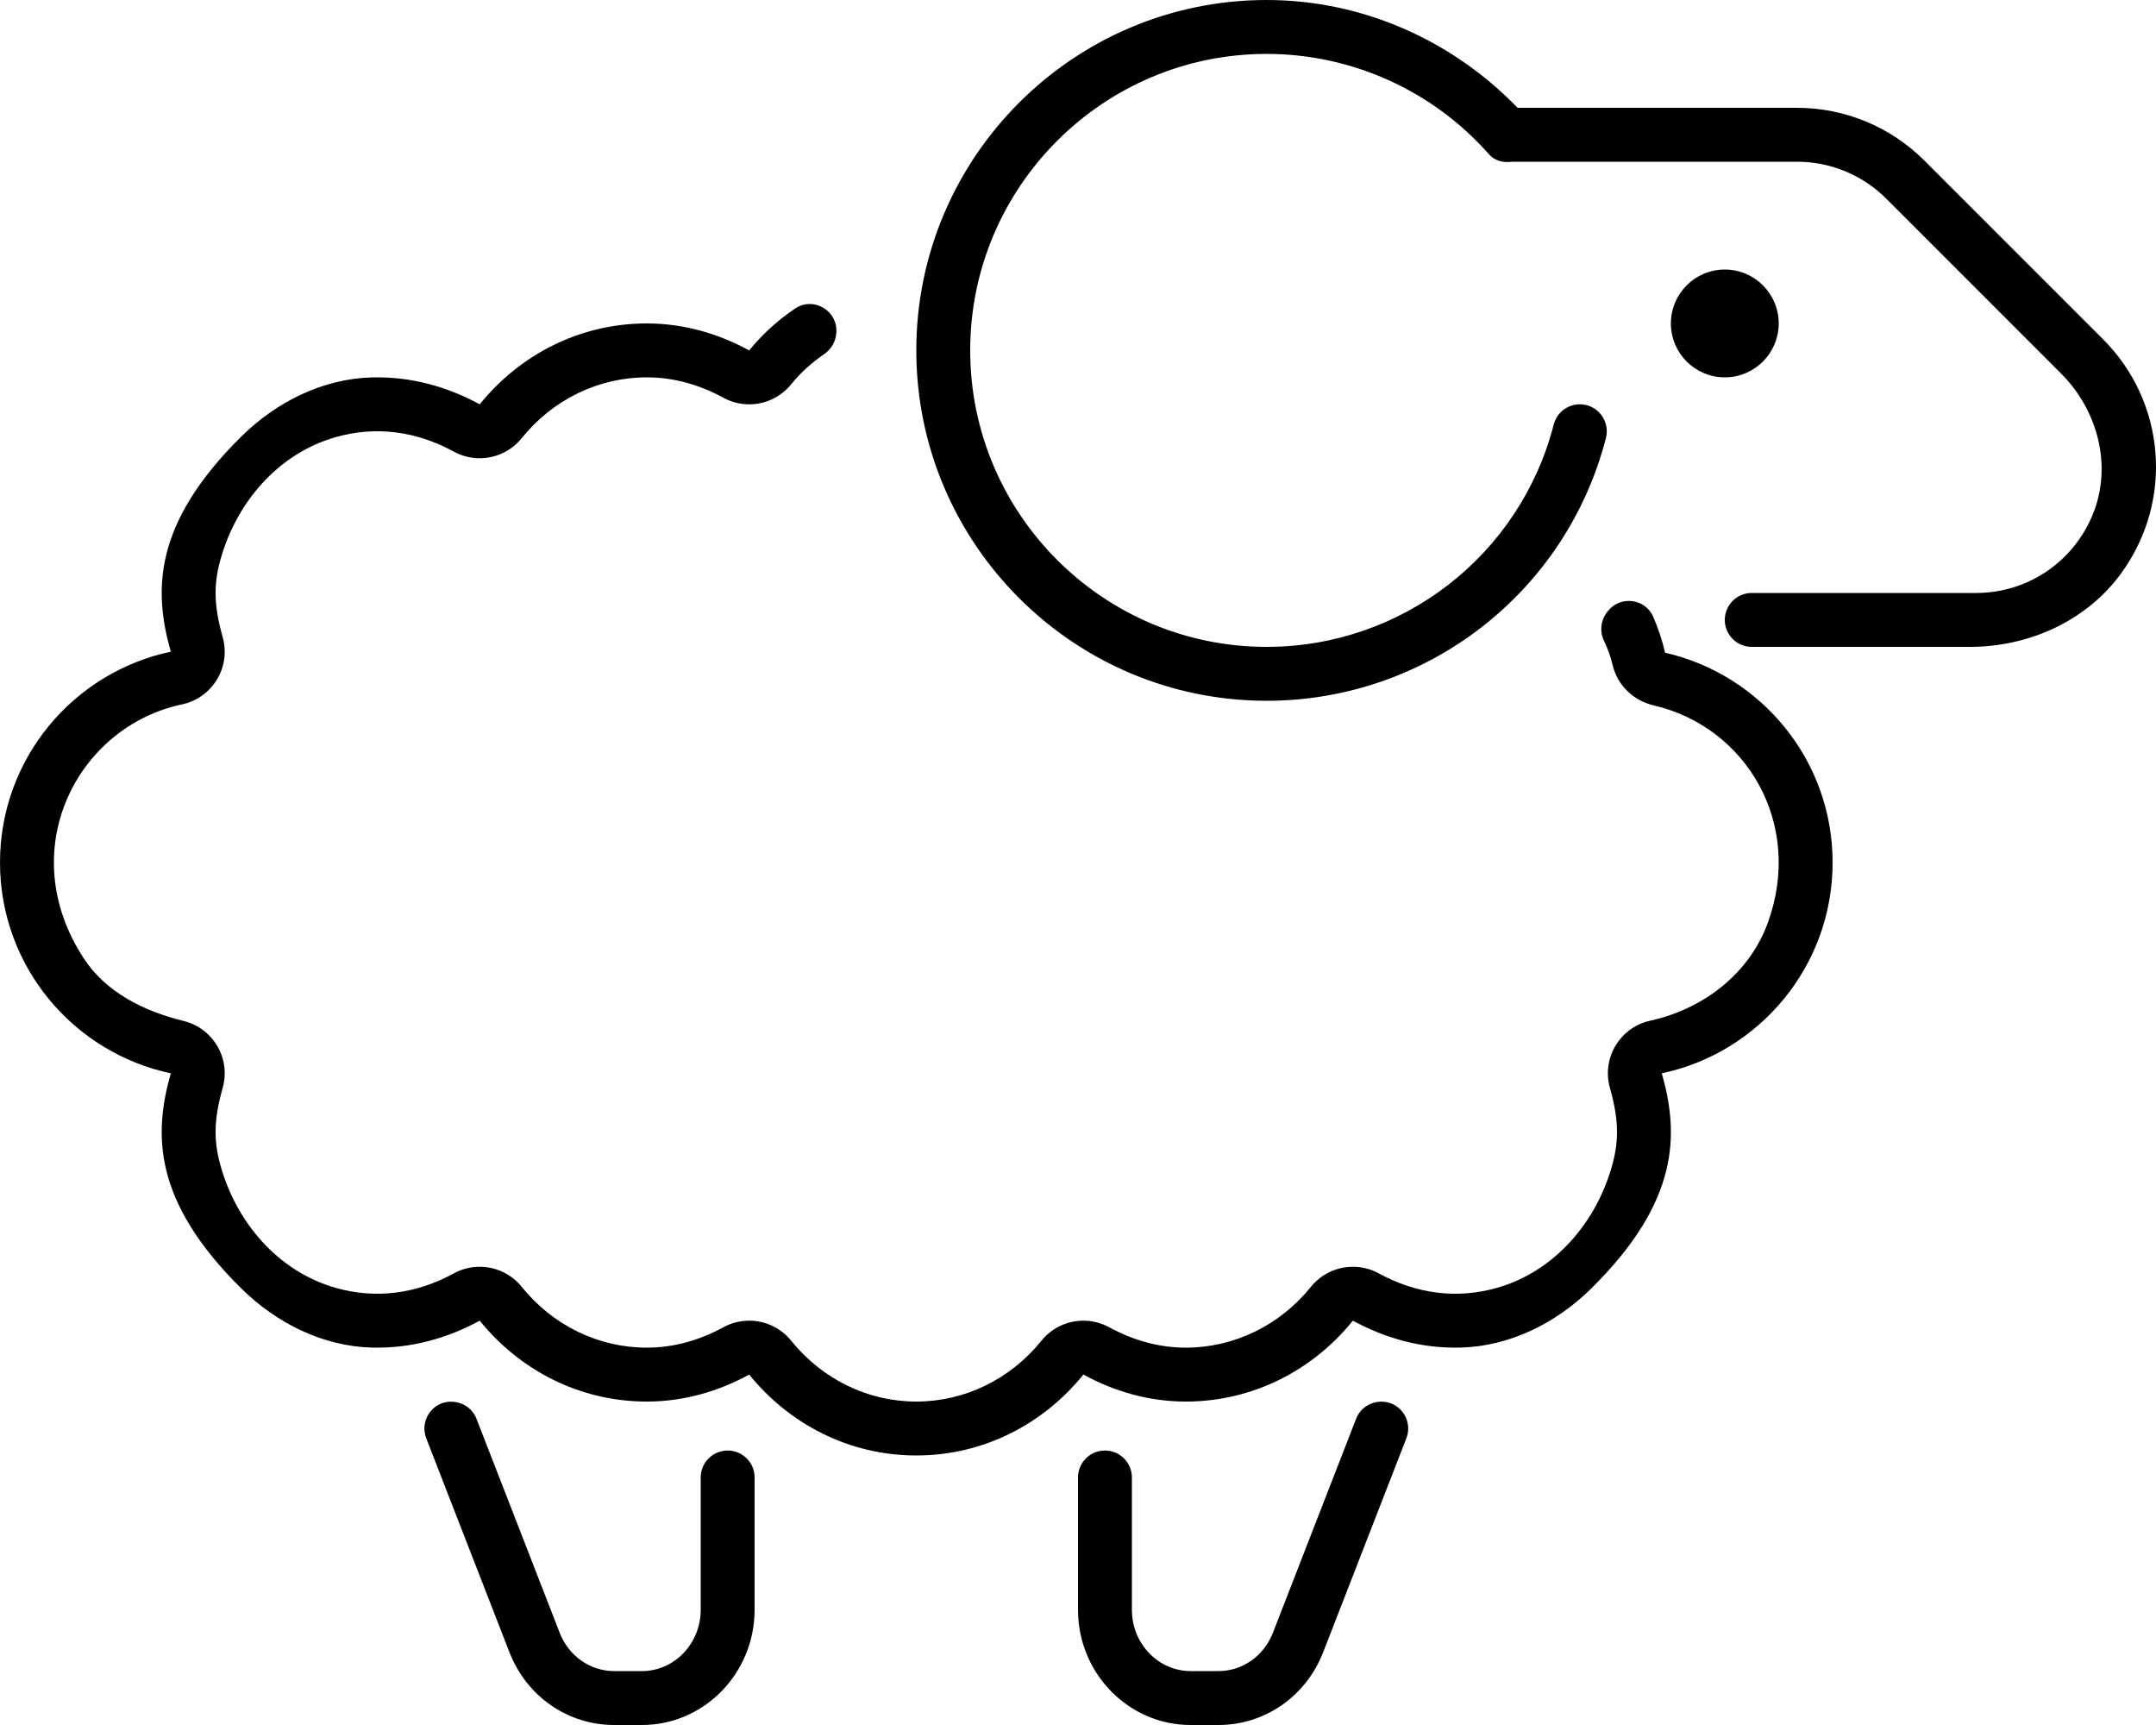 <svg xmlns="http://www.w3.org/2000/svg" viewBox="0 0 640 512"><!-- Font Awesome Pro 6.0.0-alpha2 by @fontawesome - https://fontawesome.com License - https://fontawesome.com/license (Commercial License) --><path d="M216 430.531C211.578 430.531 208 434.125 208 438.531V477.813C208 487.844 200.172 496 190.547 496H182.328C175.188 496 168.828 491.531 166.141 484.625L141.437 421.094C139.844 416.969 135.172 415.062 131.078 416.531C126.969 418.156 124.922 422.781 126.531 426.906L151.234 490.438C156.344 503.531 168.547 512 182.328 512H190.547C209 512 224 496.656 224 477.812V438.531C224 434.125 220.422 430.531 216 430.531ZM412.922 416.531C408.797 415.031 404.172 416.969 402.562 421.094L377.859 484.625C375.172 491.531 368.812 496 361.672 496H353.453C343.828 496 336 487.844 336 477.812V438.531C336 434.125 332.422 430.531 328 430.531S320 434.125 320 438.531V477.812C320 496.656 335 512 353.453 512H361.672C375.453 512 387.656 503.531 392.766 490.438L417.469 426.906C419.078 422.781 417.031 418.156 412.922 416.531ZM528 96C528 87.164 520.838 80 512 80C503.164 80 496 87.164 496 96S503.164 112 512 112C520.838 112 528 104.836 528 96ZM624.344 100.76L571.238 47.654C561.215 37.631 547.621 32 533.445 32H450.5C430.949 11.803 404.229 0 376 0C318.656 0 272 46.656 272 104S318.656 208 376 208C423.484 208 464.891 175.922 476.719 130C477.812 125.719 475.234 121.359 470.969 120.25C466.656 119.156 462.328 121.734 461.219 126C451.219 164.859 416.172 192 376 192C327.484 192 288 152.531 288 104S327.484 16 376 16C401.234 16 425.297 26.859 442 45.797C443.818 47.859 446.373 48.32 448.912 48H533.445C543.379 48 552.906 51.945 559.93 58.971L611.828 110.869C622.805 121.848 627.127 138.449 621.188 152.793C615.297 167.023 601.74 176 586.553 176H520C515.582 176 512 179.582 512 184S515.582 192 520 192H584.762C602.242 192 619.287 184.369 629.598 170.254C645.488 148.502 642.732 119.148 624.344 100.76ZM494.273 193.727C493.423 190.008 492.222 186.435 490.728 183.017C488.375 177.636 480.994 176.719 477.349 181.324C477.263 181.433 477.176 181.542 477.09 181.651C475.174 184.058 474.798 187.304 476.101 190.09C477.167 192.371 478.09 194.736 478.673 197.283C480.06 203.337 484.832 207.958 490.882 209.364C518.349 215.746 535.383 244.334 524.85 273.68C519.373 288.94 505.702 299.47 489.865 302.948C485.578 303.889 481.862 306.552 479.594 310.314C477.303 314.113 476.693 318.689 477.906 322.955C480.521 332.151 480.581 338.406 478.674 345.475C474.032 362.683 461.516 377.365 444.375 382.245C432.545 385.613 420.579 384.109 409.252 377.939C406.836 376.623 404.207 375.988 401.605 375.988C396.898 375.988 392.277 378.066 389.15 381.938C379.881 393.416 366.34 400 352 400C344.289 400 336.635 397.961 329.252 393.939C326.836 392.623 324.207 391.988 321.605 391.988C316.898 391.988 312.277 394.066 309.15 397.938C299.881 409.416 286.34 416 272 416S244.119 409.416 234.852 397.938C231.723 394.064 227.102 391.988 222.395 391.988C219.793 391.988 217.164 392.623 214.75 393.939C207.365 397.961 199.711 400 192 400C177.66 400 164.119 393.416 154.852 381.938C151.723 378.064 147.102 375.988 142.395 375.988C139.793 375.988 137.164 376.623 134.75 377.939C123.423 384.108 111.462 385.612 99.635 382.248C82.491 377.372 69.974 362.691 65.328 345.484C63.419 338.411 63.478 332.155 66.094 322.955C67.309 318.689 66.697 314.113 64.408 310.314C62.207 306.667 58.649 304.052 54.525 303.038C42.749 300.143 31.531 294.625 24.884 284.481C3.823 252.345 22.89 215.66 54.016 209.078C58.355 208.16 62.117 205.482 64.408 201.686C66.697 197.887 67.309 193.311 66.094 189.045C63.478 179.845 63.419 173.589 65.328 166.516C69.974 149.309 82.491 134.628 99.635 129.752C111.462 126.388 123.423 127.892 134.75 134.061C137.166 135.377 139.793 136.012 142.395 136.012C147.102 136.012 151.725 133.934 154.852 130.062C164.119 118.584 177.66 112 192 112C199.711 112 207.365 114.039 214.75 118.061C217.166 119.377 219.793 120.012 222.395 120.012C227.102 120.012 231.725 117.934 234.852 114.062C237.716 110.516 241.064 107.578 244.677 105.084C246.784 103.629 248.104 101.349 248.257 98.792C248.26 98.73 248.264 98.668 248.268 98.605C248.666 92.181 241.441 87.952 236.095 91.538C230.939 94.996 226.311 99.169 222.402 104.01C213.322 99.064 203.068 96 192 96C171.871 96 154.135 105.48 142.402 120.01C132.869 114.818 122.043 111.699 110.338 112.023C95.732 112.427 82.009 119.318 71.615 129.588C45.332 155.556 45.603 175.491 50.705 193.424C21.748 199.549 0 225.219 0 256S21.748 312.451 50.705 318.576C45.603 336.509 45.332 356.444 71.615 382.412C82.009 392.682 95.732 399.573 110.338 399.977C122.043 400.301 132.869 397.182 142.402 391.99C154.135 406.52 171.871 416 192 416C203.068 416 213.322 412.936 222.402 407.99C234.135 422.52 251.871 432 272 432S309.865 422.52 321.598 407.99C330.678 412.936 340.932 416 352 416C372.129 416 389.865 406.52 401.598 391.99C411.131 397.182 421.957 400.301 433.662 399.977C448.268 399.573 461.991 392.682 472.386 382.412C498.668 356.444 498.397 336.509 493.295 318.576C522.252 312.451 544 286.781 544 256C544 225.578 522.725 200.23 494.273 193.727Z"/></svg>
